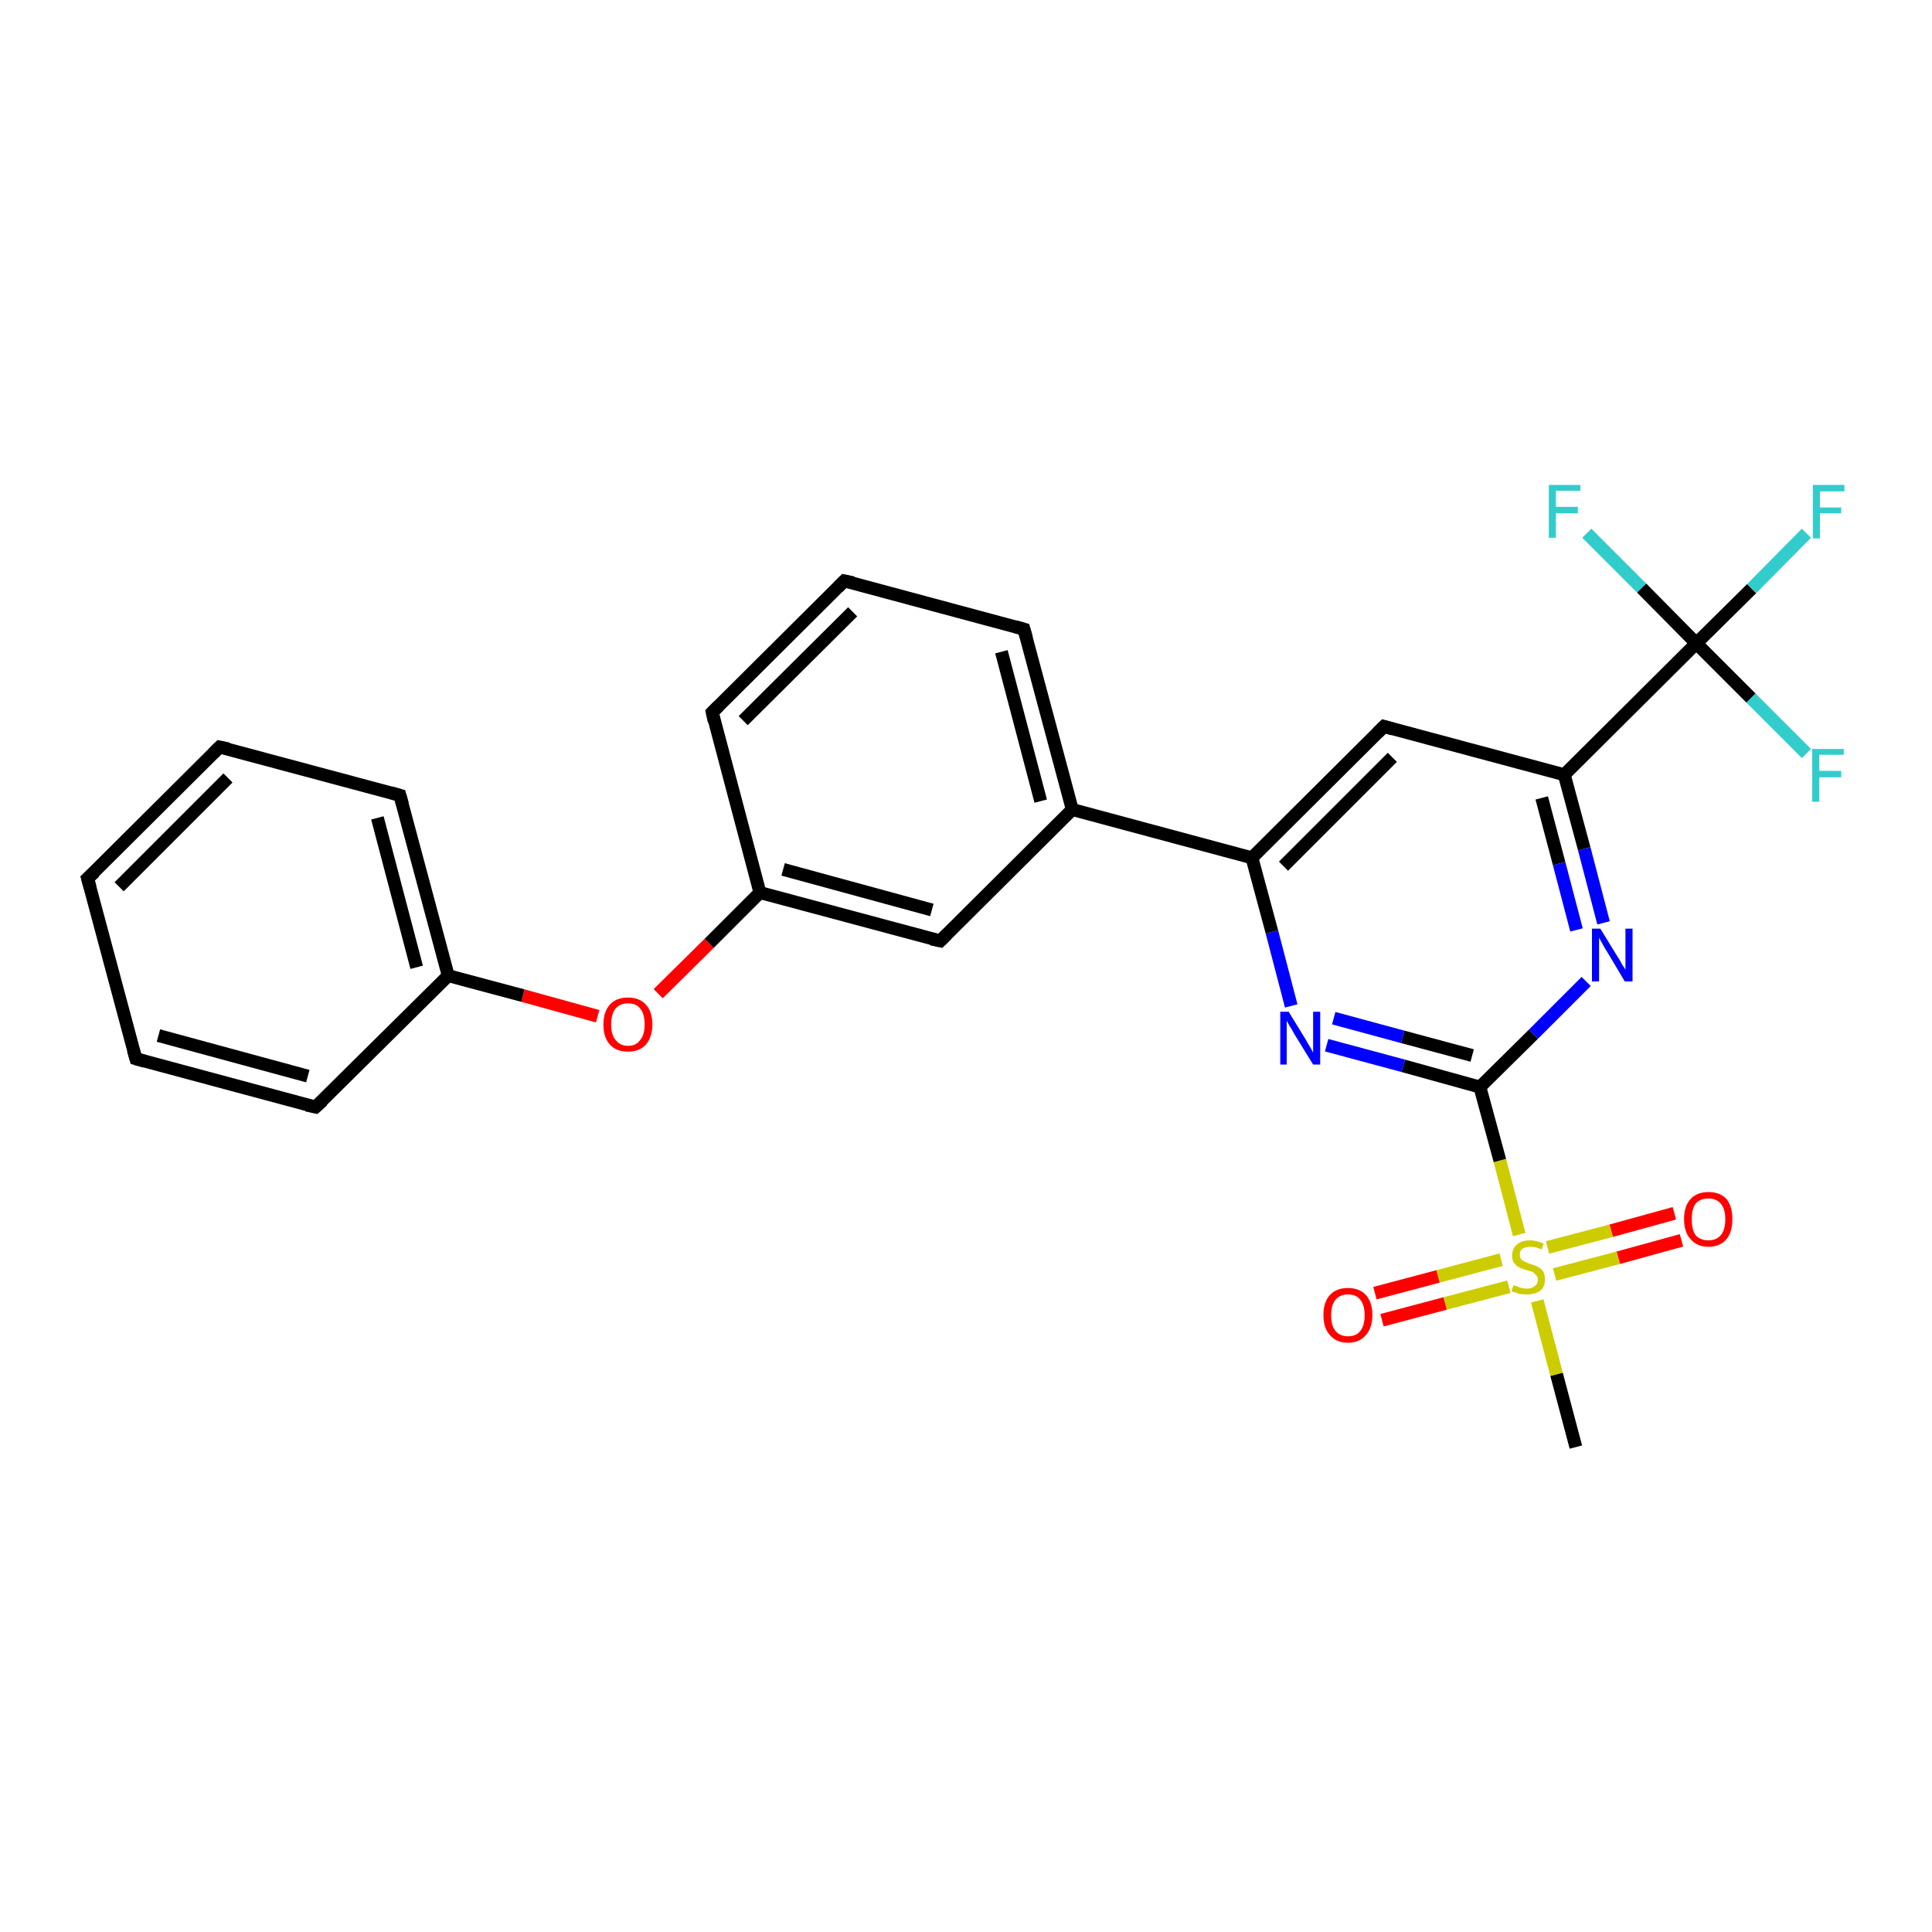<?xml version='1.0' encoding='iso-8859-1'?>
<svg version='1.1' baseProfile='full'
              xmlns='http://www.w3.org/2000/svg'
                      xmlns:rdkit='http://www.rdkit.org/xml'
                      xmlns:xlink='http://www.w3.org/1999/xlink'
                  xml:space='preserve'
width='300px' height='300px' viewBox='0 0 300 300'>
<!-- END OF HEADER -->
<rect style='opacity:1.0;fill:#FFFFFF;stroke:none' width='300.0' height='300.0' x='0.0' y='0.0'> </rect>
<path class='bond-0 atom-0 atom-1' d='M 244.7,224.7 L 241.7,213.4' style='fill:none;fill-rule:evenodd;stroke:#000000;stroke-width:2.0px;stroke-linecap:butt;stroke-linejoin:miter;stroke-opacity:1' />
<path class='bond-0 atom-0 atom-1' d='M 241.7,213.4 L 238.7,202.0' style='fill:none;fill-rule:evenodd;stroke:#CCCC00;stroke-width:2.0px;stroke-linecap:butt;stroke-linejoin:miter;stroke-opacity:1' />
<path class='bond-1 atom-1 atom-2' d='M 241.4,197.9 L 251.3,195.3' style='fill:none;fill-rule:evenodd;stroke:#CCCC00;stroke-width:2.0px;stroke-linecap:butt;stroke-linejoin:miter;stroke-opacity:1' />
<path class='bond-1 atom-1 atom-2' d='M 251.3,195.3 L 261.1,192.6' style='fill:none;fill-rule:evenodd;stroke:#FF0000;stroke-width:2.0px;stroke-linecap:butt;stroke-linejoin:miter;stroke-opacity:1' />
<path class='bond-1 atom-1 atom-2' d='M 240.3,193.7 L 250.2,191.1' style='fill:none;fill-rule:evenodd;stroke:#CCCC00;stroke-width:2.0px;stroke-linecap:butt;stroke-linejoin:miter;stroke-opacity:1' />
<path class='bond-1 atom-1 atom-2' d='M 250.2,191.1 L 260.0,188.4' style='fill:none;fill-rule:evenodd;stroke:#FF0000;stroke-width:2.0px;stroke-linecap:butt;stroke-linejoin:miter;stroke-opacity:1' />
<path class='bond-2 atom-1 atom-3' d='M 233.1,195.6 L 223.3,198.2' style='fill:none;fill-rule:evenodd;stroke:#CCCC00;stroke-width:2.0px;stroke-linecap:butt;stroke-linejoin:miter;stroke-opacity:1' />
<path class='bond-2 atom-1 atom-3' d='M 223.3,198.2 L 213.5,200.8' style='fill:none;fill-rule:evenodd;stroke:#FF0000;stroke-width:2.0px;stroke-linecap:butt;stroke-linejoin:miter;stroke-opacity:1' />
<path class='bond-2 atom-1 atom-3' d='M 234.3,199.8 L 224.4,202.4' style='fill:none;fill-rule:evenodd;stroke:#CCCC00;stroke-width:2.0px;stroke-linecap:butt;stroke-linejoin:miter;stroke-opacity:1' />
<path class='bond-2 atom-1 atom-3' d='M 224.4,202.4 L 214.6,205.0' style='fill:none;fill-rule:evenodd;stroke:#FF0000;stroke-width:2.0px;stroke-linecap:butt;stroke-linejoin:miter;stroke-opacity:1' />
<path class='bond-3 atom-1 atom-4' d='M 235.9,191.7 L 232.9,180.2' style='fill:none;fill-rule:evenodd;stroke:#CCCC00;stroke-width:2.0px;stroke-linecap:butt;stroke-linejoin:miter;stroke-opacity:1' />
<path class='bond-3 atom-1 atom-4' d='M 232.9,180.2 L 229.8,168.8' style='fill:none;fill-rule:evenodd;stroke:#000000;stroke-width:2.0px;stroke-linecap:butt;stroke-linejoin:miter;stroke-opacity:1' />
<path class='bond-4 atom-4 atom-5' d='M 229.8,168.8 L 217.9,165.5' style='fill:none;fill-rule:evenodd;stroke:#000000;stroke-width:2.0px;stroke-linecap:butt;stroke-linejoin:miter;stroke-opacity:1' />
<path class='bond-4 atom-4 atom-5' d='M 217.9,165.5 L 206.0,162.3' style='fill:none;fill-rule:evenodd;stroke:#0000FF;stroke-width:2.0px;stroke-linecap:butt;stroke-linejoin:miter;stroke-opacity:1' />
<path class='bond-4 atom-4 atom-5' d='M 228.6,163.9 L 217.8,161.0' style='fill:none;fill-rule:evenodd;stroke:#000000;stroke-width:2.0px;stroke-linecap:butt;stroke-linejoin:miter;stroke-opacity:1' />
<path class='bond-4 atom-4 atom-5' d='M 217.8,161.0 L 207.1,158.1' style='fill:none;fill-rule:evenodd;stroke:#0000FF;stroke-width:2.0px;stroke-linecap:butt;stroke-linejoin:miter;stroke-opacity:1' />
<path class='bond-5 atom-5 atom-6' d='M 200.5,156.2 L 197.5,144.7' style='fill:none;fill-rule:evenodd;stroke:#0000FF;stroke-width:2.0px;stroke-linecap:butt;stroke-linejoin:miter;stroke-opacity:1' />
<path class='bond-5 atom-5 atom-6' d='M 197.5,144.7 L 194.4,133.2' style='fill:none;fill-rule:evenodd;stroke:#000000;stroke-width:2.0px;stroke-linecap:butt;stroke-linejoin:miter;stroke-opacity:1' />
<path class='bond-6 atom-6 atom-7' d='M 194.4,133.2 L 214.9,112.8' style='fill:none;fill-rule:evenodd;stroke:#000000;stroke-width:2.0px;stroke-linecap:butt;stroke-linejoin:miter;stroke-opacity:1' />
<path class='bond-6 atom-6 atom-7' d='M 199.3,134.5 L 216.2,117.6' style='fill:none;fill-rule:evenodd;stroke:#000000;stroke-width:2.0px;stroke-linecap:butt;stroke-linejoin:miter;stroke-opacity:1' />
<path class='bond-7 atom-7 atom-8' d='M 214.9,112.8 L 242.9,120.3' style='fill:none;fill-rule:evenodd;stroke:#000000;stroke-width:2.0px;stroke-linecap:butt;stroke-linejoin:miter;stroke-opacity:1' />
<path class='bond-8 atom-8 atom-9' d='M 242.9,120.3 L 246.0,131.8' style='fill:none;fill-rule:evenodd;stroke:#000000;stroke-width:2.0px;stroke-linecap:butt;stroke-linejoin:miter;stroke-opacity:1' />
<path class='bond-8 atom-8 atom-9' d='M 246.0,131.8 L 249.0,143.3' style='fill:none;fill-rule:evenodd;stroke:#0000FF;stroke-width:2.0px;stroke-linecap:butt;stroke-linejoin:miter;stroke-opacity:1' />
<path class='bond-8 atom-8 atom-9' d='M 239.4,123.9 L 242.1,134.1' style='fill:none;fill-rule:evenodd;stroke:#000000;stroke-width:2.0px;stroke-linecap:butt;stroke-linejoin:miter;stroke-opacity:1' />
<path class='bond-8 atom-8 atom-9' d='M 242.1,134.1 L 244.8,144.4' style='fill:none;fill-rule:evenodd;stroke:#0000FF;stroke-width:2.0px;stroke-linecap:butt;stroke-linejoin:miter;stroke-opacity:1' />
<path class='bond-9 atom-8 atom-10' d='M 242.9,120.3 L 263.4,99.9' style='fill:none;fill-rule:evenodd;stroke:#000000;stroke-width:2.0px;stroke-linecap:butt;stroke-linejoin:miter;stroke-opacity:1' />
<path class='bond-10 atom-10 atom-11' d='M 263.4,99.9 L 272.0,91.4' style='fill:none;fill-rule:evenodd;stroke:#000000;stroke-width:2.0px;stroke-linecap:butt;stroke-linejoin:miter;stroke-opacity:1' />
<path class='bond-10 atom-10 atom-11' d='M 272.0,91.4 L 280.5,82.8' style='fill:none;fill-rule:evenodd;stroke:#33CCCC;stroke-width:2.0px;stroke-linecap:butt;stroke-linejoin:miter;stroke-opacity:1' />
<path class='bond-11 atom-10 atom-12' d='M 263.4,99.9 L 271.9,108.4' style='fill:none;fill-rule:evenodd;stroke:#000000;stroke-width:2.0px;stroke-linecap:butt;stroke-linejoin:miter;stroke-opacity:1' />
<path class='bond-11 atom-10 atom-12' d='M 271.9,108.4 L 280.5,117.0' style='fill:none;fill-rule:evenodd;stroke:#33CCCC;stroke-width:2.0px;stroke-linecap:butt;stroke-linejoin:miter;stroke-opacity:1' />
<path class='bond-12 atom-10 atom-13' d='M 263.4,99.9 L 254.9,91.3' style='fill:none;fill-rule:evenodd;stroke:#000000;stroke-width:2.0px;stroke-linecap:butt;stroke-linejoin:miter;stroke-opacity:1' />
<path class='bond-12 atom-10 atom-13' d='M 254.9,91.3 L 246.4,82.8' style='fill:none;fill-rule:evenodd;stroke:#33CCCC;stroke-width:2.0px;stroke-linecap:butt;stroke-linejoin:miter;stroke-opacity:1' />
<path class='bond-13 atom-6 atom-14' d='M 194.4,133.2 L 166.5,125.7' style='fill:none;fill-rule:evenodd;stroke:#000000;stroke-width:2.0px;stroke-linecap:butt;stroke-linejoin:miter;stroke-opacity:1' />
<path class='bond-14 atom-14 atom-15' d='M 166.5,125.7 L 159.0,97.7' style='fill:none;fill-rule:evenodd;stroke:#000000;stroke-width:2.0px;stroke-linecap:butt;stroke-linejoin:miter;stroke-opacity:1' />
<path class='bond-14 atom-14 atom-15' d='M 161.6,124.4 L 155.5,101.2' style='fill:none;fill-rule:evenodd;stroke:#000000;stroke-width:2.0px;stroke-linecap:butt;stroke-linejoin:miter;stroke-opacity:1' />
<path class='bond-15 atom-15 atom-16' d='M 159.0,97.7 L 131.1,90.2' style='fill:none;fill-rule:evenodd;stroke:#000000;stroke-width:2.0px;stroke-linecap:butt;stroke-linejoin:miter;stroke-opacity:1' />
<path class='bond-16 atom-16 atom-17' d='M 131.1,90.2 L 110.6,110.6' style='fill:none;fill-rule:evenodd;stroke:#000000;stroke-width:2.0px;stroke-linecap:butt;stroke-linejoin:miter;stroke-opacity:1' />
<path class='bond-16 atom-16 atom-17' d='M 132.4,95.0 L 115.4,111.9' style='fill:none;fill-rule:evenodd;stroke:#000000;stroke-width:2.0px;stroke-linecap:butt;stroke-linejoin:miter;stroke-opacity:1' />
<path class='bond-17 atom-17 atom-18' d='M 110.6,110.6 L 118.0,138.6' style='fill:none;fill-rule:evenodd;stroke:#000000;stroke-width:2.0px;stroke-linecap:butt;stroke-linejoin:miter;stroke-opacity:1' />
<path class='bond-18 atom-18 atom-19' d='M 118.0,138.6 L 110.1,146.5' style='fill:none;fill-rule:evenodd;stroke:#000000;stroke-width:2.0px;stroke-linecap:butt;stroke-linejoin:miter;stroke-opacity:1' />
<path class='bond-18 atom-18 atom-19' d='M 110.1,146.5 L 102.2,154.3' style='fill:none;fill-rule:evenodd;stroke:#FF0000;stroke-width:2.0px;stroke-linecap:butt;stroke-linejoin:miter;stroke-opacity:1' />
<path class='bond-19 atom-19 atom-20' d='M 92.8,157.8 L 81.2,154.6' style='fill:none;fill-rule:evenodd;stroke:#FF0000;stroke-width:2.0px;stroke-linecap:butt;stroke-linejoin:miter;stroke-opacity:1' />
<path class='bond-19 atom-19 atom-20' d='M 81.2,154.6 L 69.6,151.5' style='fill:none;fill-rule:evenodd;stroke:#000000;stroke-width:2.0px;stroke-linecap:butt;stroke-linejoin:miter;stroke-opacity:1' />
<path class='bond-20 atom-20 atom-21' d='M 69.6,151.5 L 62.1,123.5' style='fill:none;fill-rule:evenodd;stroke:#000000;stroke-width:2.0px;stroke-linecap:butt;stroke-linejoin:miter;stroke-opacity:1' />
<path class='bond-20 atom-20 atom-21' d='M 64.7,150.2 L 58.6,127.0' style='fill:none;fill-rule:evenodd;stroke:#000000;stroke-width:2.0px;stroke-linecap:butt;stroke-linejoin:miter;stroke-opacity:1' />
<path class='bond-21 atom-21 atom-22' d='M 62.1,123.5 L 34.1,116.0' style='fill:none;fill-rule:evenodd;stroke:#000000;stroke-width:2.0px;stroke-linecap:butt;stroke-linejoin:miter;stroke-opacity:1' />
<path class='bond-22 atom-22 atom-23' d='M 34.1,116.0 L 13.6,136.4' style='fill:none;fill-rule:evenodd;stroke:#000000;stroke-width:2.0px;stroke-linecap:butt;stroke-linejoin:miter;stroke-opacity:1' />
<path class='bond-22 atom-22 atom-23' d='M 35.4,120.8 L 18.5,137.7' style='fill:none;fill-rule:evenodd;stroke:#000000;stroke-width:2.0px;stroke-linecap:butt;stroke-linejoin:miter;stroke-opacity:1' />
<path class='bond-23 atom-23 atom-24' d='M 13.6,136.4 L 21.1,164.4' style='fill:none;fill-rule:evenodd;stroke:#000000;stroke-width:2.0px;stroke-linecap:butt;stroke-linejoin:miter;stroke-opacity:1' />
<path class='bond-24 atom-24 atom-25' d='M 21.1,164.4 L 49.0,171.9' style='fill:none;fill-rule:evenodd;stroke:#000000;stroke-width:2.0px;stroke-linecap:butt;stroke-linejoin:miter;stroke-opacity:1' />
<path class='bond-24 atom-24 atom-25' d='M 24.6,160.8 L 47.8,167.1' style='fill:none;fill-rule:evenodd;stroke:#000000;stroke-width:2.0px;stroke-linecap:butt;stroke-linejoin:miter;stroke-opacity:1' />
<path class='bond-25 atom-18 atom-26' d='M 118.0,138.6 L 146.0,146.1' style='fill:none;fill-rule:evenodd;stroke:#000000;stroke-width:2.0px;stroke-linecap:butt;stroke-linejoin:miter;stroke-opacity:1' />
<path class='bond-25 atom-18 atom-26' d='M 121.6,135.0 L 144.7,141.3' style='fill:none;fill-rule:evenodd;stroke:#000000;stroke-width:2.0px;stroke-linecap:butt;stroke-linejoin:miter;stroke-opacity:1' />
<path class='bond-26 atom-9 atom-4' d='M 246.3,152.4 L 238.1,160.6' style='fill:none;fill-rule:evenodd;stroke:#0000FF;stroke-width:2.0px;stroke-linecap:butt;stroke-linejoin:miter;stroke-opacity:1' />
<path class='bond-26 atom-9 atom-4' d='M 238.1,160.6 L 229.8,168.8' style='fill:none;fill-rule:evenodd;stroke:#000000;stroke-width:2.0px;stroke-linecap:butt;stroke-linejoin:miter;stroke-opacity:1' />
<path class='bond-27 atom-26 atom-14' d='M 146.0,146.1 L 166.5,125.7' style='fill:none;fill-rule:evenodd;stroke:#000000;stroke-width:2.0px;stroke-linecap:butt;stroke-linejoin:miter;stroke-opacity:1' />
<path class='bond-28 atom-25 atom-20' d='M 49.0,171.9 L 69.6,151.5' style='fill:none;fill-rule:evenodd;stroke:#000000;stroke-width:2.0px;stroke-linecap:butt;stroke-linejoin:miter;stroke-opacity:1' />
<path d='M 213.9,113.8 L 214.9,112.8 L 216.3,113.2' style='fill:none;stroke:#000000;stroke-width:2.0px;stroke-linecap:butt;stroke-linejoin:miter;stroke-opacity:1;' />
<path d='M 159.4,99.1 L 159.0,97.7 L 157.6,97.3' style='fill:none;stroke:#000000;stroke-width:2.0px;stroke-linecap:butt;stroke-linejoin:miter;stroke-opacity:1;' />
<path d='M 132.5,90.5 L 131.1,90.2 L 130.1,91.2' style='fill:none;stroke:#000000;stroke-width:2.0px;stroke-linecap:butt;stroke-linejoin:miter;stroke-opacity:1;' />
<path d='M 111.6,109.6 L 110.6,110.6 L 110.9,112.0' style='fill:none;stroke:#000000;stroke-width:2.0px;stroke-linecap:butt;stroke-linejoin:miter;stroke-opacity:1;' />
<path d='M 62.5,124.9 L 62.1,123.5 L 60.7,123.1' style='fill:none;stroke:#000000;stroke-width:2.0px;stroke-linecap:butt;stroke-linejoin:miter;stroke-opacity:1;' />
<path d='M 35.5,116.3 L 34.1,116.0 L 33.1,117.0' style='fill:none;stroke:#000000;stroke-width:2.0px;stroke-linecap:butt;stroke-linejoin:miter;stroke-opacity:1;' />
<path d='M 14.7,135.4 L 13.6,136.4 L 14.0,137.8' style='fill:none;stroke:#000000;stroke-width:2.0px;stroke-linecap:butt;stroke-linejoin:miter;stroke-opacity:1;' />
<path d='M 20.7,163.0 L 21.1,164.4 L 22.5,164.8' style='fill:none;stroke:#000000;stroke-width:2.0px;stroke-linecap:butt;stroke-linejoin:miter;stroke-opacity:1;' />
<path d='M 47.6,171.6 L 49.0,171.9 L 50.1,170.9' style='fill:none;stroke:#000000;stroke-width:2.0px;stroke-linecap:butt;stroke-linejoin:miter;stroke-opacity:1;' />
<path d='M 144.6,145.8 L 146.0,146.1 L 147.0,145.1' style='fill:none;stroke:#000000;stroke-width:2.0px;stroke-linecap:butt;stroke-linejoin:miter;stroke-opacity:1;' />
<path class='atom-1' d='M 235.0 199.6
Q 235.1 199.6, 235.5 199.7
Q 235.8 199.9, 236.3 200.0
Q 236.7 200.1, 237.1 200.1
Q 237.9 200.1, 238.3 199.7
Q 238.8 199.4, 238.8 198.7
Q 238.8 198.2, 238.5 198.0
Q 238.3 197.7, 238.0 197.5
Q 237.6 197.4, 237.0 197.2
Q 236.3 197.0, 235.9 196.8
Q 235.5 196.6, 235.1 196.1
Q 234.8 195.7, 234.8 195.0
Q 234.8 193.9, 235.5 193.3
Q 236.2 192.6, 237.6 192.6
Q 238.6 192.6, 239.7 193.1
L 239.4 194.0
Q 238.4 193.6, 237.7 193.6
Q 236.9 193.6, 236.4 193.9
Q 236.0 194.2, 236.0 194.8
Q 236.0 195.3, 236.2 195.5
Q 236.4 195.8, 236.8 195.9
Q 237.1 196.1, 237.7 196.3
Q 238.4 196.5, 238.8 196.7
Q 239.3 197.0, 239.6 197.4
Q 239.9 197.9, 239.9 198.7
Q 239.9 199.8, 239.2 200.4
Q 238.4 201.0, 237.1 201.0
Q 236.4 201.0, 235.9 200.9
Q 235.3 200.7, 234.7 200.5
L 235.0 199.6
' fill='#CCCC00'/>
<path class='atom-2' d='M 261.5 189.3
Q 261.5 187.3, 262.5 186.2
Q 263.5 185.1, 265.3 185.1
Q 267.1 185.1, 268.1 186.2
Q 269.0 187.3, 269.0 189.3
Q 269.0 191.3, 268.1 192.4
Q 267.1 193.6, 265.3 193.6
Q 263.5 193.6, 262.5 192.4
Q 261.5 191.3, 261.5 189.3
M 265.3 192.6
Q 266.5 192.6, 267.2 191.8
Q 267.9 191.0, 267.9 189.3
Q 267.9 187.7, 267.2 186.9
Q 266.5 186.1, 265.3 186.1
Q 264.0 186.1, 263.3 186.9
Q 262.7 187.7, 262.7 189.3
Q 262.7 191.0, 263.3 191.8
Q 264.0 192.6, 265.3 192.6
' fill='#FF0000'/>
<path class='atom-3' d='M 205.5 204.2
Q 205.5 202.2, 206.5 201.1
Q 207.5 200.0, 209.3 200.0
Q 211.1 200.0, 212.1 201.1
Q 213.1 202.2, 213.1 204.2
Q 213.1 206.2, 212.1 207.3
Q 211.1 208.5, 209.3 208.5
Q 207.5 208.5, 206.5 207.3
Q 205.5 206.2, 205.5 204.2
M 209.3 207.5
Q 210.6 207.5, 211.2 206.7
Q 211.9 205.9, 211.9 204.2
Q 211.9 202.6, 211.2 201.8
Q 210.6 201.0, 209.3 201.0
Q 208.1 201.0, 207.4 201.8
Q 206.7 202.6, 206.7 204.2
Q 206.7 205.9, 207.4 206.7
Q 208.1 207.5, 209.3 207.5
' fill='#FF0000'/>
<path class='atom-5' d='M 200.1 157.1
L 202.8 161.5
Q 203.0 161.9, 203.5 162.7
Q 203.9 163.4, 203.9 163.5
L 203.9 157.1
L 205.0 157.1
L 205.0 165.3
L 203.9 165.3
L 201.0 160.6
Q 200.7 160.0, 200.3 159.4
Q 199.9 158.7, 199.8 158.5
L 199.8 165.3
L 198.8 165.3
L 198.8 157.1
L 200.1 157.1
' fill='#0000FF'/>
<path class='atom-9' d='M 248.5 144.2
L 251.2 148.6
Q 251.5 149.0, 251.9 149.8
Q 252.4 150.5, 252.4 150.6
L 252.4 144.2
L 253.5 144.2
L 253.5 152.4
L 252.3 152.4
L 249.5 147.7
Q 249.1 147.1, 248.8 146.5
Q 248.4 145.8, 248.3 145.6
L 248.3 152.4
L 247.2 152.4
L 247.2 144.2
L 248.5 144.2
' fill='#0000FF'/>
<path class='atom-11' d='M 281.5 75.3
L 286.4 75.3
L 286.4 76.3
L 282.6 76.3
L 282.6 78.8
L 285.9 78.8
L 285.9 79.7
L 282.6 79.7
L 282.6 83.6
L 281.5 83.6
L 281.5 75.3
' fill='#33CCCC'/>
<path class='atom-12' d='M 281.4 116.3
L 286.3 116.3
L 286.3 117.2
L 282.5 117.2
L 282.5 119.7
L 285.9 119.7
L 285.9 120.7
L 282.5 120.7
L 282.5 124.5
L 281.4 124.5
L 281.4 116.3
' fill='#33CCCC'/>
<path class='atom-13' d='M 240.5 75.3
L 245.4 75.3
L 245.4 76.2
L 241.6 76.2
L 241.6 78.7
L 245.0 78.7
L 245.0 79.7
L 241.6 79.7
L 241.6 83.5
L 240.5 83.5
L 240.5 75.3
' fill='#33CCCC'/>
<path class='atom-19' d='M 93.7 159.1
Q 93.7 157.1, 94.7 156.0
Q 95.7 154.9, 97.5 154.9
Q 99.3 154.9, 100.3 156.0
Q 101.3 157.1, 101.3 159.1
Q 101.3 161.0, 100.3 162.2
Q 99.3 163.3, 97.5 163.3
Q 95.7 163.3, 94.7 162.2
Q 93.7 161.1, 93.7 159.1
M 97.5 162.4
Q 98.8 162.4, 99.4 161.5
Q 100.1 160.7, 100.1 159.1
Q 100.1 157.4, 99.4 156.6
Q 98.8 155.8, 97.5 155.8
Q 96.3 155.8, 95.6 156.6
Q 94.9 157.4, 94.9 159.1
Q 94.9 160.7, 95.6 161.5
Q 96.3 162.4, 97.5 162.4
' fill='#FF0000'/>
</svg>
